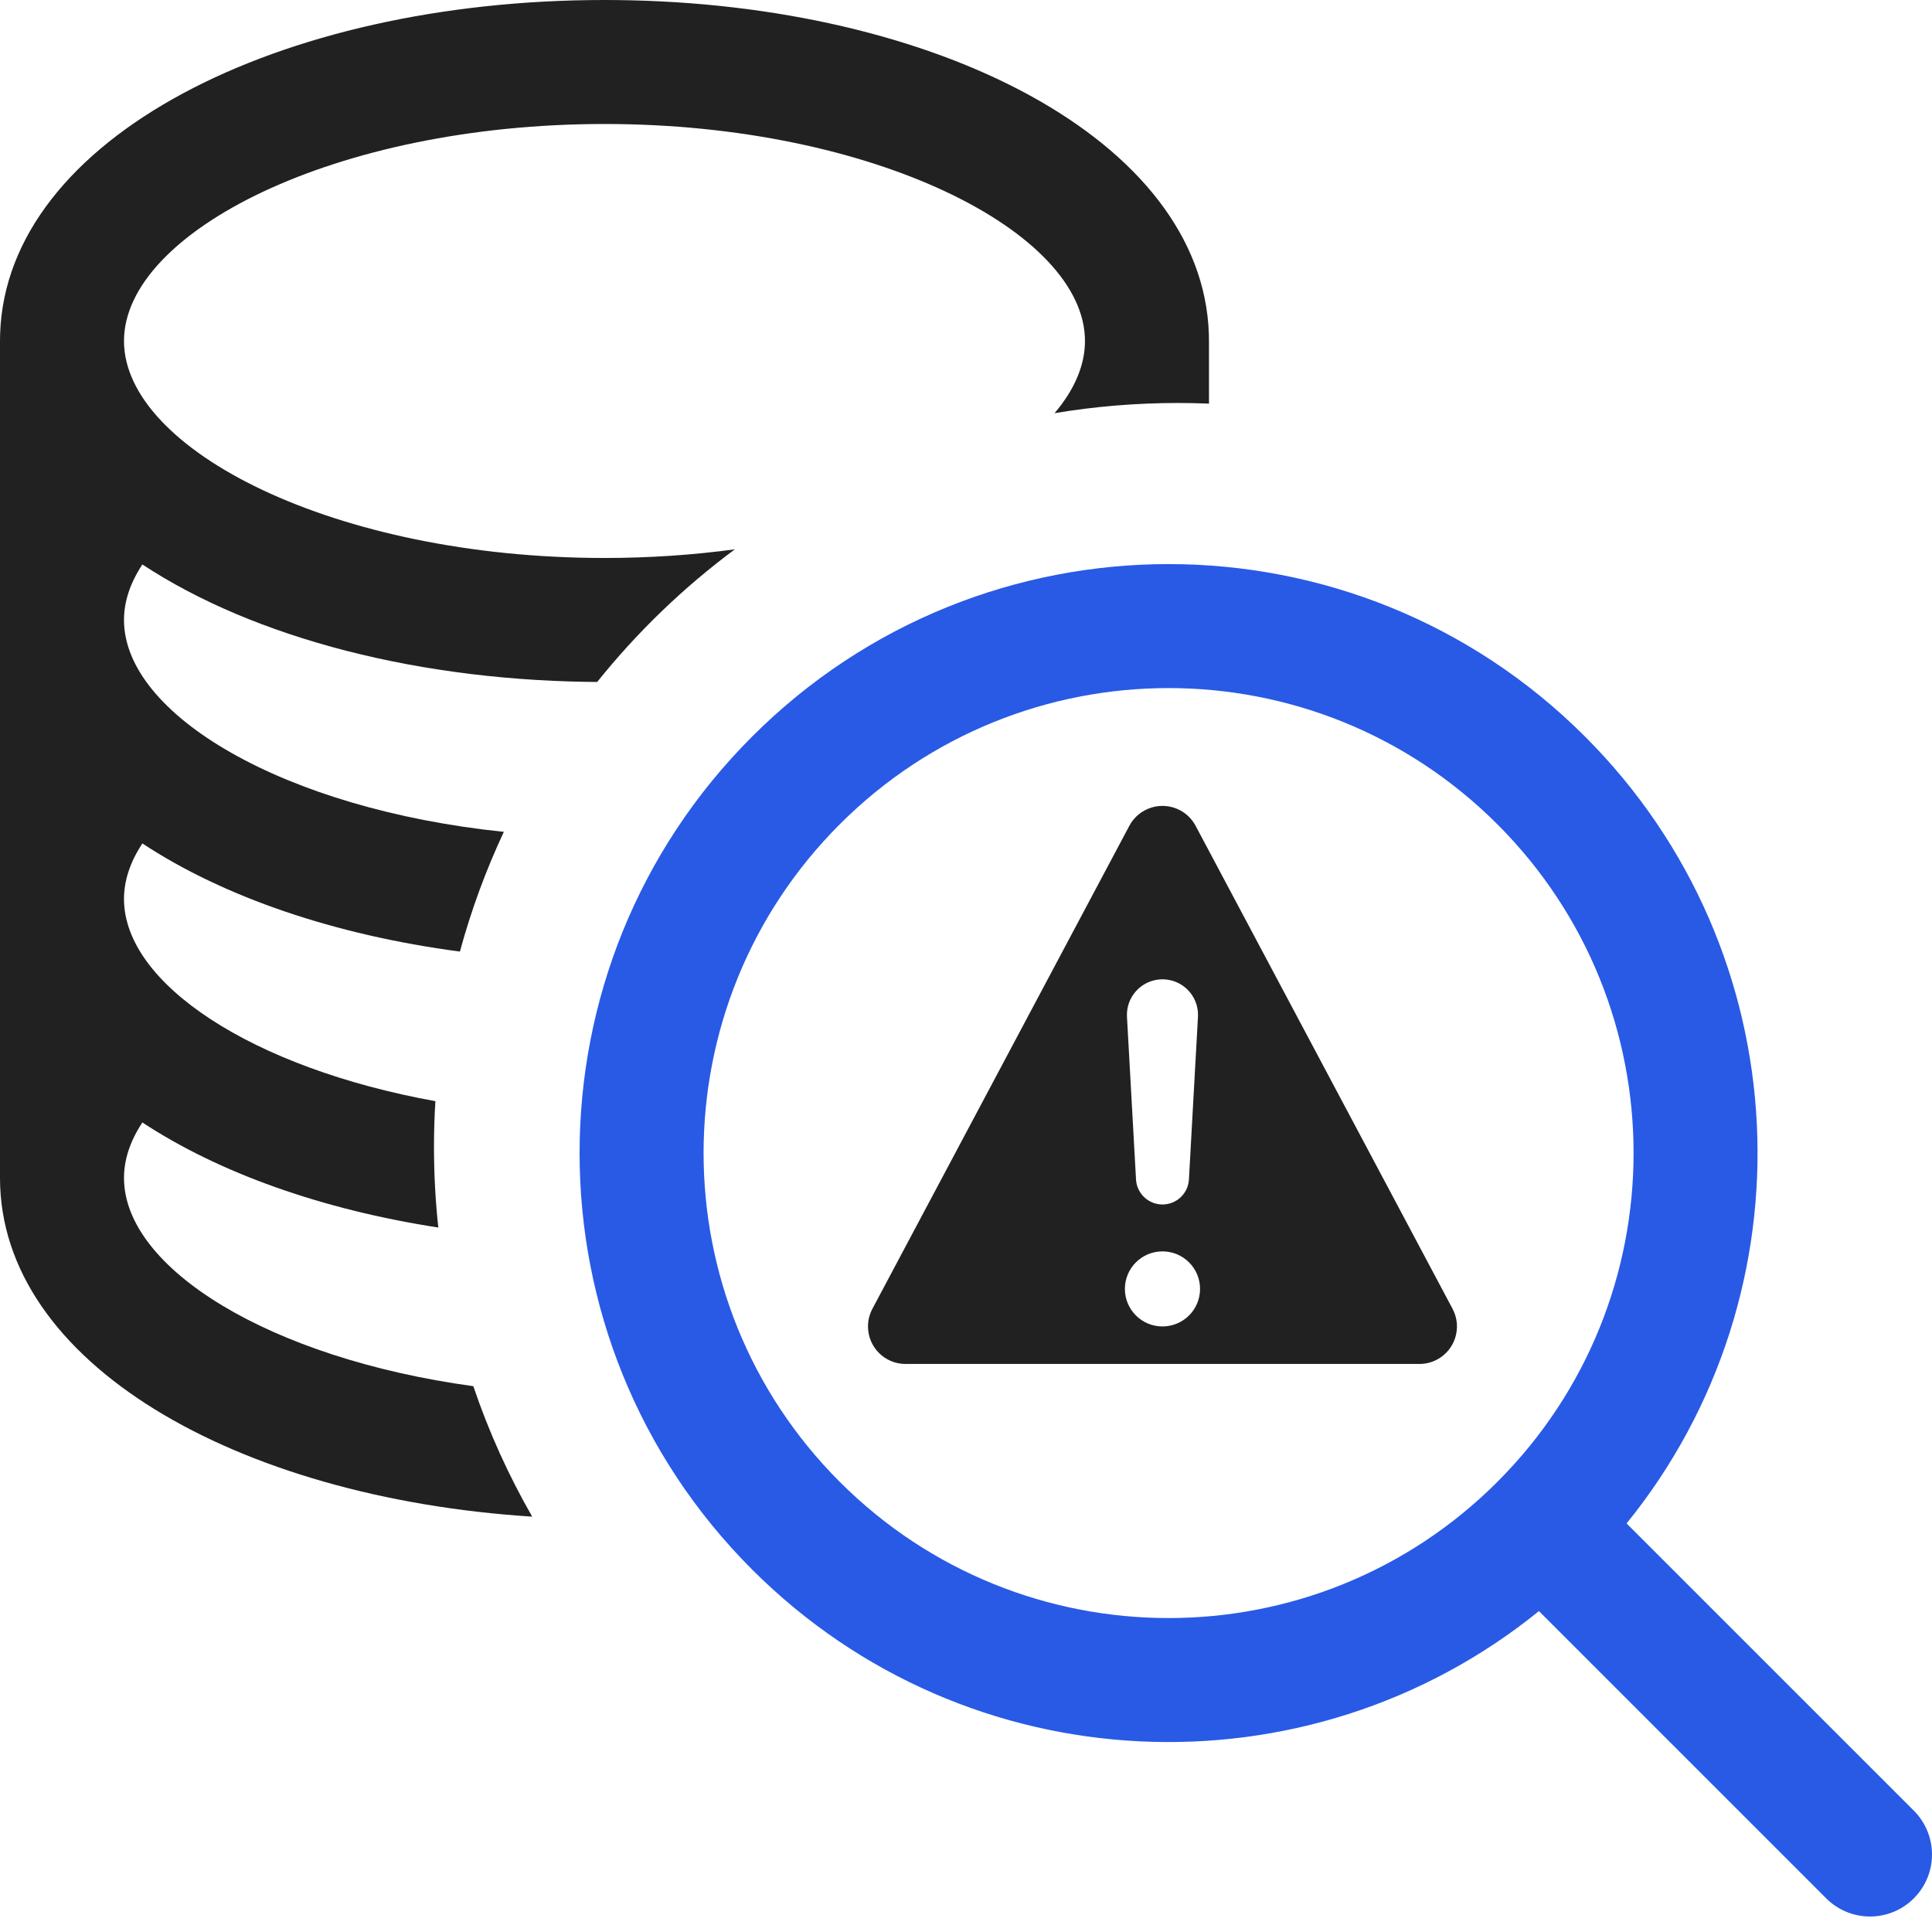 <svg width="62" height="62" viewBox="0 0 62 62" fill="none" xmlns="http://www.w3.org/2000/svg">
<path fill-rule="evenodd" clip-rule="evenodd" d="M37.871 26.003C38.082 26.116 38.256 26.289 38.368 26.501L46.614 42.001C46.927 42.589 46.704 43.318 46.117 43.63C45.942 43.723 45.748 43.771 45.551 43.771H29.059C28.394 43.771 27.855 43.232 27.855 42.567C27.855 42.37 27.903 42.175 27.996 42.001L36.242 26.501C36.554 25.914 37.283 25.691 37.871 26.003ZM37.305 40.158C36.639 40.158 36.099 40.697 36.099 41.363C36.099 42.028 36.639 42.567 37.305 42.567C37.971 42.567 38.511 42.028 38.511 41.363C38.511 40.697 37.971 40.158 37.305 40.158ZM37.305 31.427C37.284 31.427 37.263 31.428 37.242 31.429C36.613 31.464 36.131 32.002 36.166 32.631L36.456 37.85C36.481 38.301 36.854 38.653 37.305 38.653C37.756 38.653 38.129 38.301 38.154 37.85L38.444 32.631C38.445 32.61 38.446 32.589 38.446 32.568C38.446 31.938 37.935 31.427 37.305 31.427Z" fill="#212121"/>
<path d="M24.136 23.638C31.517 16.257 43.485 16.257 50.866 23.638C57.772 30.544 58.217 41.466 52.199 48.889L61.417 58.106C62.194 58.883 62.194 60.143 61.417 60.92C60.64 61.697 59.381 61.697 58.604 60.92L49.386 51.702C41.962 57.719 31.042 57.275 24.136 50.368C16.754 42.987 16.754 31.019 24.136 23.638ZM26.949 26.452C21.122 32.279 21.122 41.727 26.949 47.555C32.777 53.382 42.225 53.382 48.052 47.555C53.88 41.727 53.88 32.279 48.052 26.452C42.225 20.624 32.777 20.624 26.949 26.452Z" fill="#285AE6"/>
<path d="M19.399 0L19.78 0.002C30.052 0.108 38.584 4.507 38.793 10.709L38.797 10.943L38.798 12.953C38.468 12.939 38.136 12.932 37.802 12.932C36.453 12.932 35.13 13.044 33.842 13.259C34.474 12.515 34.818 11.729 34.818 10.943C34.818 7.456 28.058 3.979 19.399 3.979C10.739 3.979 3.979 7.456 3.979 10.943C3.979 14.43 10.739 17.906 19.399 17.906C20.855 17.906 22.258 17.808 23.583 17.628C21.934 18.851 20.449 20.283 19.165 21.884L19.399 21.886C13.504 21.886 8.151 20.474 4.569 18.114C4.172 18.715 3.979 19.313 3.979 19.896C3.979 22.936 9.115 25.967 16.169 26.695C15.594 27.922 15.12 29.207 14.759 30.537C10.739 30.006 7.183 28.789 4.569 27.067C4.172 27.668 3.979 28.266 3.979 28.849C3.979 31.563 8.074 34.27 13.972 35.338C13.942 35.824 13.927 36.314 13.927 36.807C13.927 37.681 13.974 38.544 14.066 39.393C10.331 38.816 7.032 37.642 4.569 36.021C4.172 36.622 3.979 37.219 3.979 37.802C3.979 40.699 8.645 43.589 15.189 44.484C15.685 45.948 16.32 47.35 17.079 48.671C7.568 48.062 0 43.73 0 37.802V10.943L0.004 10.712C0.213 4.432 8.956 0 19.399 0Z" fill="#212121"/>
</svg>
